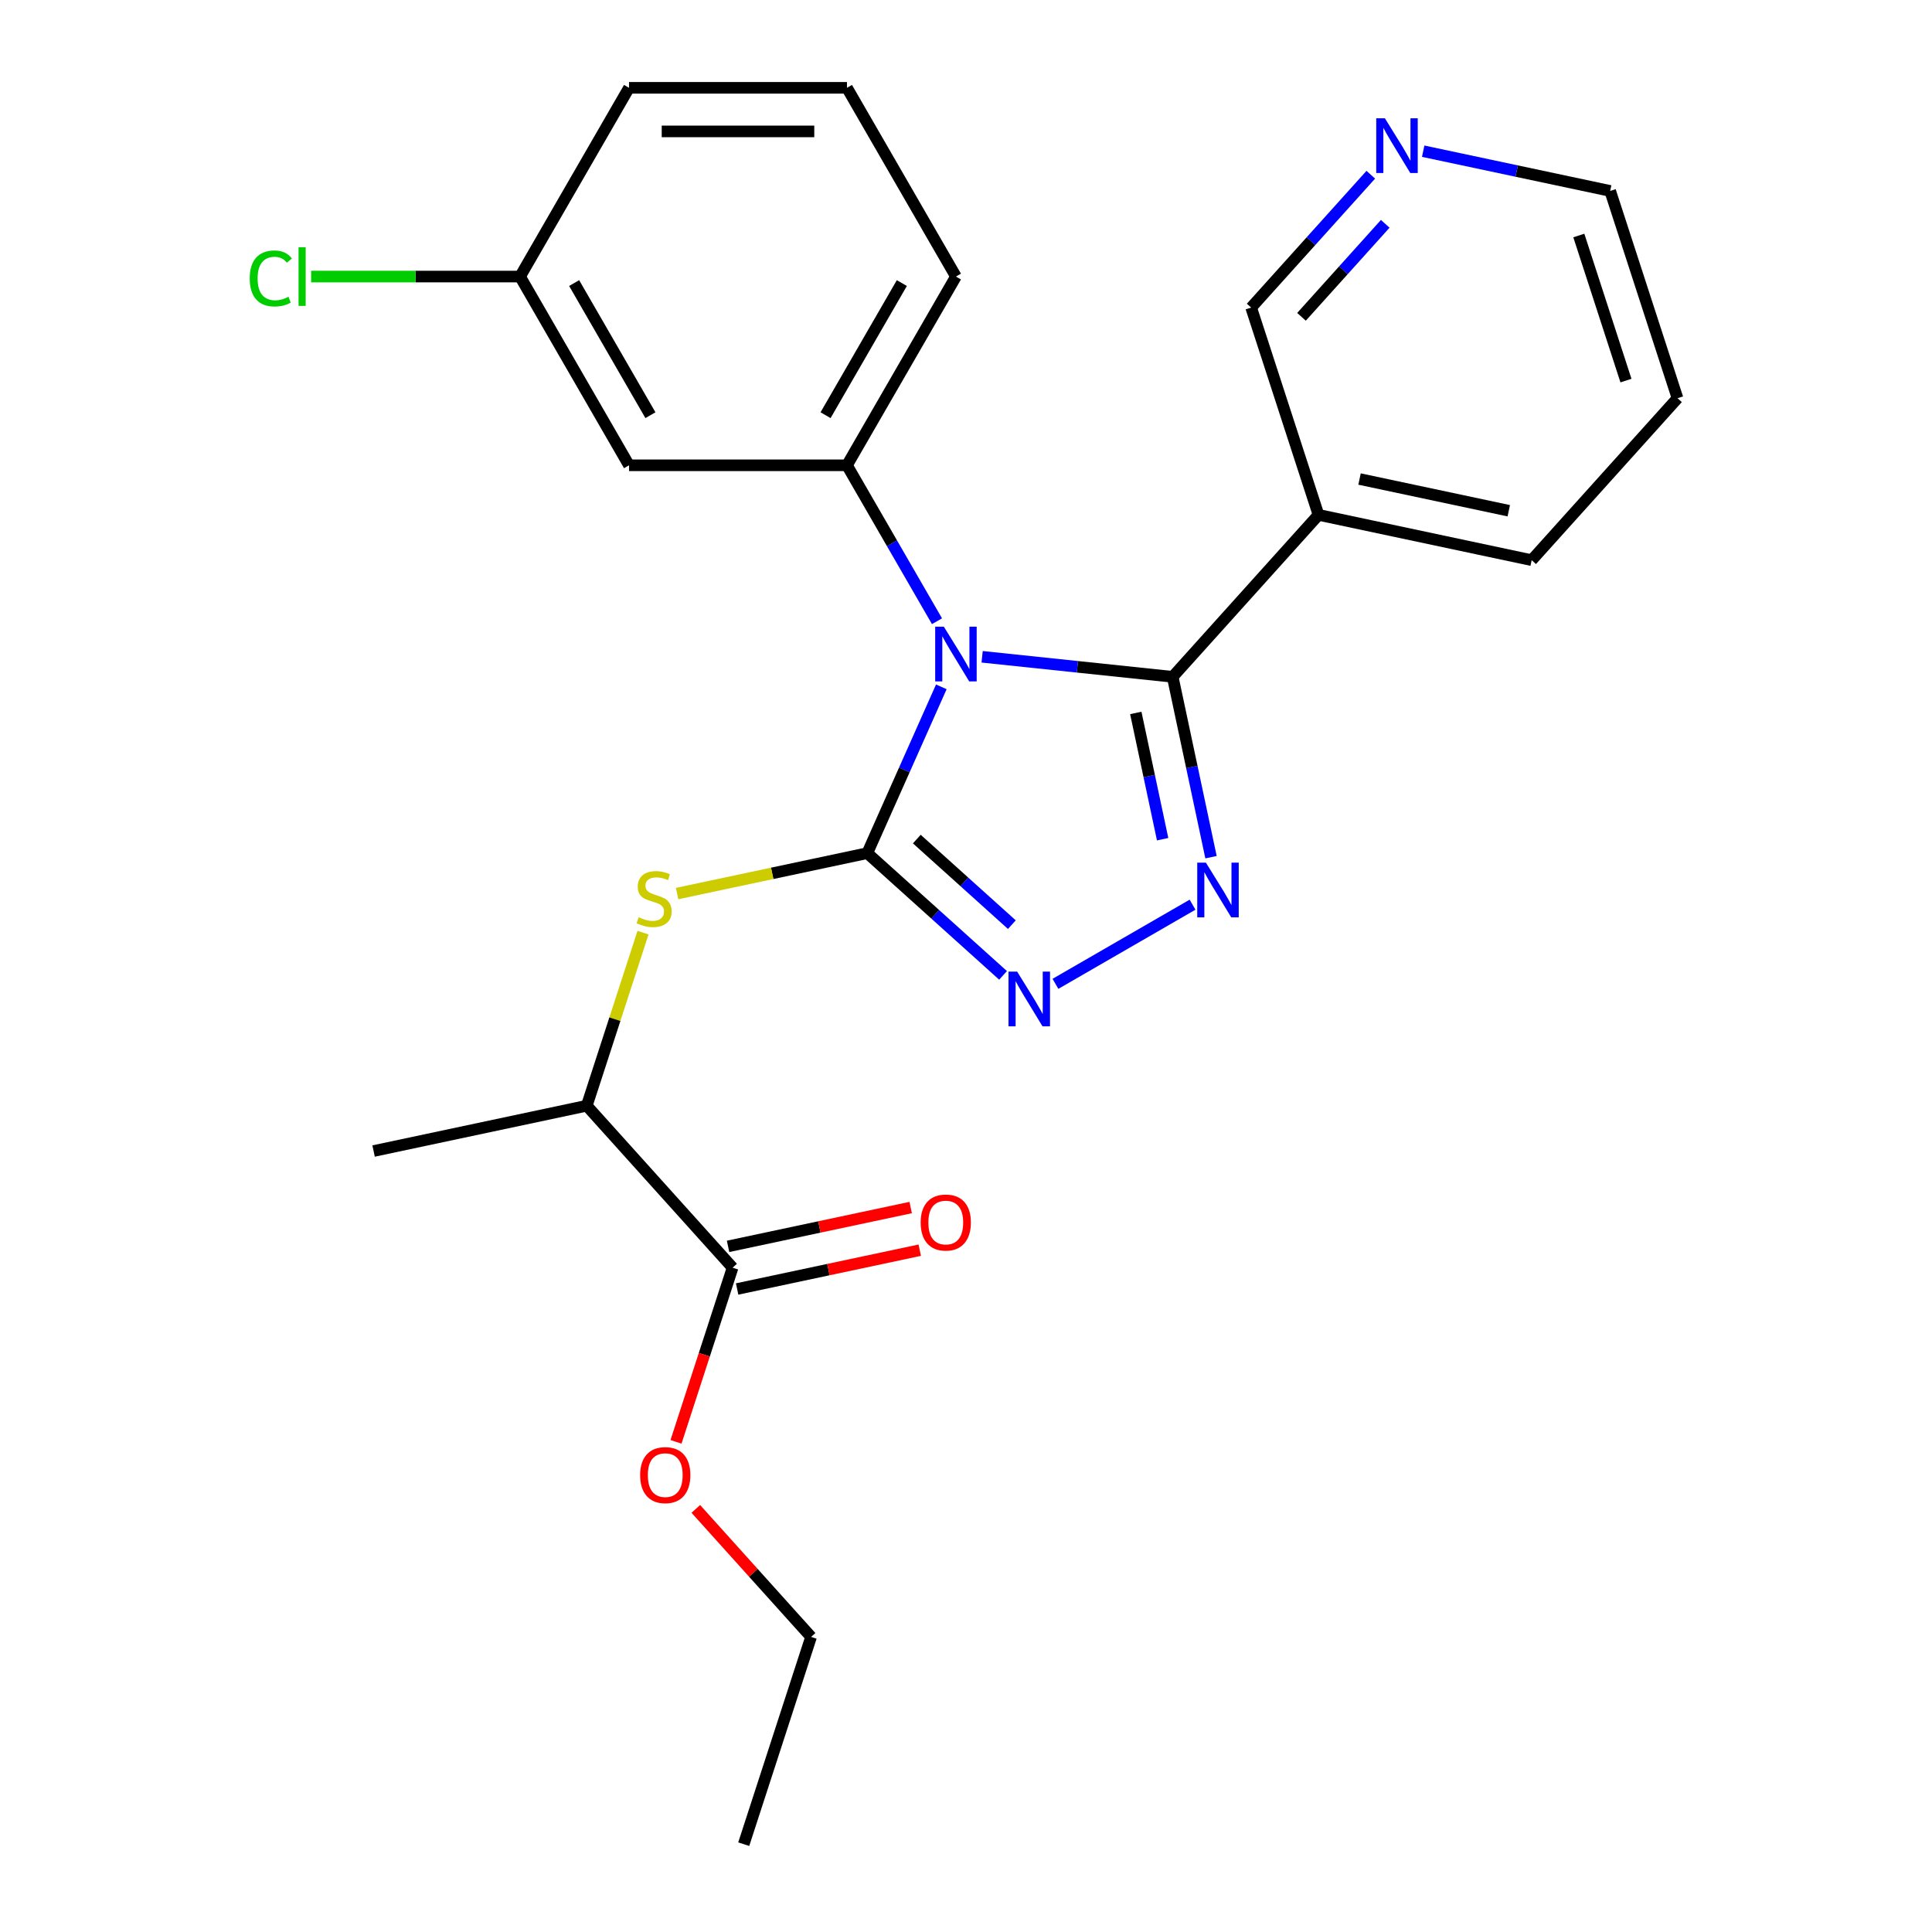 <?xml version='1.0' encoding='iso-8859-1'?>
<svg version='1.1' baseProfile='full'
              xmlns='http://www.w3.org/2000/svg'
                      xmlns:rdkit='http://www.rdkit.org/xml'
                      xmlns:xlink='http://www.w3.org/1999/xlink'
                  xml:space='preserve'
width='1000px' height='1000px' viewBox='0 0 1000 1000'>
<!-- END OF HEADER -->
<rect style='opacity:1.0;fill:#FFFFFF;stroke:none' width='1000' height='1000' x='0' y='0'> </rect>
<path class='bond-0' d='M 546.299,509.233 L 617.261,468.263' style='fill:none;fill-rule:evenodd;stroke:#0000FF;stroke-width:6px;stroke-linecap:butt;stroke-linejoin:miter;stroke-opacity:1' />
<path class='bond-1' d='M 519.178,504.853 L 484.043,473.217' style='fill:none;fill-rule:evenodd;stroke:#0000FF;stroke-width:6px;stroke-linecap:butt;stroke-linejoin:miter;stroke-opacity:1' />
<path class='bond-1' d='M 484.043,473.217 L 448.908,441.581' style='fill:none;fill-rule:evenodd;stroke:#000000;stroke-width:6px;stroke-linecap:butt;stroke-linejoin:miter;stroke-opacity:1' />
<path class='bond-1' d='M 523.734,478.596 L 499.14,456.451' style='fill:none;fill-rule:evenodd;stroke:#0000FF;stroke-width:6px;stroke-linecap:butt;stroke-linejoin:miter;stroke-opacity:1' />
<path class='bond-1' d='M 499.14,456.451 L 474.545,434.306' style='fill:none;fill-rule:evenodd;stroke:#000000;stroke-width:6px;stroke-linecap:butt;stroke-linejoin:miter;stroke-opacity:1' />
<path class='bond-2' d='M 626.821,443.68 L 616.899,397' style='fill:none;fill-rule:evenodd;stroke:#0000FF;stroke-width:6px;stroke-linecap:butt;stroke-linejoin:miter;stroke-opacity:1' />
<path class='bond-2' d='M 616.899,397 L 606.977,350.321' style='fill:none;fill-rule:evenodd;stroke:#000000;stroke-width:6px;stroke-linecap:butt;stroke-linejoin:miter;stroke-opacity:1' />
<path class='bond-2' d='M 601.776,434.367 L 594.831,401.691' style='fill:none;fill-rule:evenodd;stroke:#0000FF;stroke-width:6px;stroke-linecap:butt;stroke-linejoin:miter;stroke-opacity:1' />
<path class='bond-2' d='M 594.831,401.691 L 587.885,369.015' style='fill:none;fill-rule:evenodd;stroke:#000000;stroke-width:6px;stroke-linecap:butt;stroke-linejoin:miter;stroke-opacity:1' />
<path class='bond-3' d='M 606.977,350.321 L 682.458,266.491' style='fill:none;fill-rule:evenodd;stroke:#000000;stroke-width:6px;stroke-linecap:butt;stroke-linejoin:miter;stroke-opacity:1' />
<path class='bond-4' d='M 606.977,350.321 L 557.663,345.138' style='fill:none;fill-rule:evenodd;stroke:#000000;stroke-width:6px;stroke-linecap:butt;stroke-linejoin:miter;stroke-opacity:1' />
<path class='bond-4' d='M 557.663,345.138 L 508.35,339.955' style='fill:none;fill-rule:evenodd;stroke:#0000FF;stroke-width:6px;stroke-linecap:butt;stroke-linejoin:miter;stroke-opacity:1' />
<path class='bond-5' d='M 487.23,355.509 L 468.069,398.545' style='fill:none;fill-rule:evenodd;stroke:#0000FF;stroke-width:6px;stroke-linecap:butt;stroke-linejoin:miter;stroke-opacity:1' />
<path class='bond-5' d='M 468.069,398.545 L 448.908,441.581' style='fill:none;fill-rule:evenodd;stroke:#000000;stroke-width:6px;stroke-linecap:butt;stroke-linejoin:miter;stroke-opacity:1' />
<path class='bond-6' d='M 484.987,321.549 L 461.687,281.193' style='fill:none;fill-rule:evenodd;stroke:#0000FF;stroke-width:6px;stroke-linecap:butt;stroke-linejoin:miter;stroke-opacity:1' />
<path class='bond-6' d='M 461.687,281.193 L 438.388,240.838' style='fill:none;fill-rule:evenodd;stroke:#000000;stroke-width:6px;stroke-linecap:butt;stroke-linejoin:miter;stroke-opacity:1' />
<path class='bond-7' d='M 448.908,441.581 L 399.689,452.043' style='fill:none;fill-rule:evenodd;stroke:#000000;stroke-width:6px;stroke-linecap:butt;stroke-linejoin:miter;stroke-opacity:1' />
<path class='bond-7' d='M 399.689,452.043 L 350.469,462.505' style='fill:none;fill-rule:evenodd;stroke:#CCCC00;stroke-width:6px;stroke-linecap:butt;stroke-linejoin:miter;stroke-opacity:1' />
<path class='bond-8' d='M 381.537,667.182 L 428.796,657.137' style='fill:none;fill-rule:evenodd;stroke:#000000;stroke-width:6px;stroke-linecap:butt;stroke-linejoin:miter;stroke-opacity:1' />
<path class='bond-8' d='M 428.796,657.137 L 476.056,647.092' style='fill:none;fill-rule:evenodd;stroke:#FF0000;stroke-width:6px;stroke-linecap:butt;stroke-linejoin:miter;stroke-opacity:1' />
<path class='bond-8' d='M 376.846,645.114 L 424.106,635.069' style='fill:none;fill-rule:evenodd;stroke:#000000;stroke-width:6px;stroke-linecap:butt;stroke-linejoin:miter;stroke-opacity:1' />
<path class='bond-8' d='M 424.106,635.069 L 471.365,625.024' style='fill:none;fill-rule:evenodd;stroke:#FF0000;stroke-width:6px;stroke-linecap:butt;stroke-linejoin:miter;stroke-opacity:1' />
<path class='bond-9' d='M 379.191,656.148 L 303.71,572.318' style='fill:none;fill-rule:evenodd;stroke:#000000;stroke-width:6px;stroke-linecap:butt;stroke-linejoin:miter;stroke-opacity:1' />
<path class='bond-10' d='M 379.191,656.148 L 364.547,701.22' style='fill:none;fill-rule:evenodd;stroke:#000000;stroke-width:6px;stroke-linecap:butt;stroke-linejoin:miter;stroke-opacity:1' />
<path class='bond-10' d='M 364.547,701.22 L 349.902,746.292' style='fill:none;fill-rule:evenodd;stroke:#FF0000;stroke-width:6px;stroke-linecap:butt;stroke-linejoin:miter;stroke-opacity:1' />
<path class='bond-11' d='M 332.818,482.735 L 318.264,527.527' style='fill:none;fill-rule:evenodd;stroke:#CCCC00;stroke-width:6px;stroke-linecap:butt;stroke-linejoin:miter;stroke-opacity:1' />
<path class='bond-11' d='M 318.264,527.527 L 303.71,572.318' style='fill:none;fill-rule:evenodd;stroke:#000000;stroke-width:6px;stroke-linecap:butt;stroke-linejoin:miter;stroke-opacity:1' />
<path class='bond-12' d='M 303.71,572.318 L 193.371,595.772' style='fill:none;fill-rule:evenodd;stroke:#000000;stroke-width:6px;stroke-linecap:butt;stroke-linejoin:miter;stroke-opacity:1' />
<path class='bond-13' d='M 438.388,240.838 L 494.79,143.146' style='fill:none;fill-rule:evenodd;stroke:#000000;stroke-width:6px;stroke-linecap:butt;stroke-linejoin:miter;stroke-opacity:1' />
<path class='bond-13' d='M 427.31,214.904 L 466.791,146.519' style='fill:none;fill-rule:evenodd;stroke:#000000;stroke-width:6px;stroke-linecap:butt;stroke-linejoin:miter;stroke-opacity:1' />
<path class='bond-14' d='M 438.388,240.838 L 325.583,240.838' style='fill:none;fill-rule:evenodd;stroke:#000000;stroke-width:6px;stroke-linecap:butt;stroke-linejoin:miter;stroke-opacity:1' />
<path class='bond-15' d='M 682.458,266.491 L 792.797,289.944' style='fill:none;fill-rule:evenodd;stroke:#000000;stroke-width:6px;stroke-linecap:butt;stroke-linejoin:miter;stroke-opacity:1' />
<path class='bond-15' d='M 703.699,247.941 L 780.937,264.358' style='fill:none;fill-rule:evenodd;stroke:#000000;stroke-width:6px;stroke-linecap:butt;stroke-linejoin:miter;stroke-opacity:1' />
<path class='bond-16' d='M 682.458,266.491 L 647.599,159.207' style='fill:none;fill-rule:evenodd;stroke:#000000;stroke-width:6px;stroke-linecap:butt;stroke-linejoin:miter;stroke-opacity:1' />
<path class='bond-17' d='M 494.79,143.146 L 438.388,45.455' style='fill:none;fill-rule:evenodd;stroke:#000000;stroke-width:6px;stroke-linecap:butt;stroke-linejoin:miter;stroke-opacity:1' />
<path class='bond-18' d='M 438.388,45.455 L 325.583,45.455' style='fill:none;fill-rule:evenodd;stroke:#000000;stroke-width:6px;stroke-linecap:butt;stroke-linejoin:miter;stroke-opacity:1' />
<path class='bond-18' d='M 421.467,68.016 L 342.504,68.016' style='fill:none;fill-rule:evenodd;stroke:#000000;stroke-width:6px;stroke-linecap:butt;stroke-linejoin:miter;stroke-opacity:1' />
<path class='bond-19' d='M 325.583,45.455 L 269.181,143.146' style='fill:none;fill-rule:evenodd;stroke:#000000;stroke-width:6px;stroke-linecap:butt;stroke-linejoin:miter;stroke-opacity:1' />
<path class='bond-20' d='M 269.181,143.146 L 325.583,240.838' style='fill:none;fill-rule:evenodd;stroke:#000000;stroke-width:6px;stroke-linecap:butt;stroke-linejoin:miter;stroke-opacity:1' />
<path class='bond-20' d='M 297.18,146.519 L 336.661,214.904' style='fill:none;fill-rule:evenodd;stroke:#000000;stroke-width:6px;stroke-linecap:butt;stroke-linejoin:miter;stroke-opacity:1' />
<path class='bond-21' d='M 269.181,143.146 L 215.109,143.146' style='fill:none;fill-rule:evenodd;stroke:#000000;stroke-width:6px;stroke-linecap:butt;stroke-linejoin:miter;stroke-opacity:1' />
<path class='bond-21' d='M 215.109,143.146 L 161.037,143.146' style='fill:none;fill-rule:evenodd;stroke:#00CC00;stroke-width:6px;stroke-linecap:butt;stroke-linejoin:miter;stroke-opacity:1' />
<path class='bond-22' d='M 792.797,289.944 L 868.278,206.114' style='fill:none;fill-rule:evenodd;stroke:#000000;stroke-width:6px;stroke-linecap:butt;stroke-linejoin:miter;stroke-opacity:1' />
<path class='bond-23' d='M 868.278,206.114 L 833.42,98.83' style='fill:none;fill-rule:evenodd;stroke:#000000;stroke-width:6px;stroke-linecap:butt;stroke-linejoin:miter;stroke-opacity:1' />
<path class='bond-23' d='M 841.593,196.993 L 817.192,121.895' style='fill:none;fill-rule:evenodd;stroke:#000000;stroke-width:6px;stroke-linecap:butt;stroke-linejoin:miter;stroke-opacity:1' />
<path class='bond-24' d='M 833.42,98.83 L 785.03,88.545' style='fill:none;fill-rule:evenodd;stroke:#000000;stroke-width:6px;stroke-linecap:butt;stroke-linejoin:miter;stroke-opacity:1' />
<path class='bond-24' d='M 785.03,88.545 L 736.64,78.259' style='fill:none;fill-rule:evenodd;stroke:#0000FF;stroke-width:6px;stroke-linecap:butt;stroke-linejoin:miter;stroke-opacity:1' />
<path class='bond-25' d='M 709.52,90.437 L 678.56,124.822' style='fill:none;fill-rule:evenodd;stroke:#0000FF;stroke-width:6px;stroke-linecap:butt;stroke-linejoin:miter;stroke-opacity:1' />
<path class='bond-25' d='M 678.56,124.822 L 647.599,159.207' style='fill:none;fill-rule:evenodd;stroke:#000000;stroke-width:6px;stroke-linecap:butt;stroke-linejoin:miter;stroke-opacity:1' />
<path class='bond-25' d='M 716.998,115.849 L 695.326,139.918' style='fill:none;fill-rule:evenodd;stroke:#0000FF;stroke-width:6px;stroke-linecap:butt;stroke-linejoin:miter;stroke-opacity:1' />
<path class='bond-25' d='M 695.326,139.918 L 673.653,163.988' style='fill:none;fill-rule:evenodd;stroke:#000000;stroke-width:6px;stroke-linecap:butt;stroke-linejoin:miter;stroke-opacity:1' />
<path class='bond-26' d='M 360.153,781.002 L 389.983,814.132' style='fill:none;fill-rule:evenodd;stroke:#FF0000;stroke-width:6px;stroke-linecap:butt;stroke-linejoin:miter;stroke-opacity:1' />
<path class='bond-26' d='M 389.983,814.132 L 419.814,847.262' style='fill:none;fill-rule:evenodd;stroke:#000000;stroke-width:6px;stroke-linecap:butt;stroke-linejoin:miter;stroke-opacity:1' />
<path class='bond-27' d='M 419.814,847.262 L 384.955,954.545' style='fill:none;fill-rule:evenodd;stroke:#000000;stroke-width:6px;stroke-linecap:butt;stroke-linejoin:miter;stroke-opacity:1' />
<path  class='atom-0' d='M 526.478 502.902
L 535.758 517.902
Q 536.678 519.382, 538.158 522.062
Q 539.638 524.742, 539.718 524.902
L 539.718 502.902
L 543.478 502.902
L 543.478 531.222
L 539.598 531.222
L 529.638 514.822
Q 528.478 512.902, 527.238 510.702
Q 526.038 508.502, 525.678 507.822
L 525.678 531.222
L 521.998 531.222
L 521.998 502.902
L 526.478 502.902
' fill='#0000FF'/>
<path  class='atom-1' d='M 624.17 446.5
L 633.45 461.5
Q 634.37 462.98, 635.85 465.66
Q 637.33 468.34, 637.41 468.5
L 637.41 446.5
L 641.17 446.5
L 641.17 474.82
L 637.29 474.82
L 627.33 458.42
Q 626.17 456.5, 624.93 454.3
Q 623.73 452.1, 623.37 451.42
L 623.37 474.82
L 619.69 474.82
L 619.69 446.5
L 624.17 446.5
' fill='#0000FF'/>
<path  class='atom-3' d='M 488.53 324.369
L 497.81 339.369
Q 498.73 340.849, 500.21 343.529
Q 501.69 346.209, 501.77 346.369
L 501.77 324.369
L 505.53 324.369
L 505.53 352.689
L 501.65 352.689
L 491.69 336.289
Q 490.53 334.369, 489.29 332.169
Q 488.09 329.969, 487.73 329.289
L 487.73 352.689
L 484.05 352.689
L 484.05 324.369
L 488.53 324.369
' fill='#0000FF'/>
<path  class='atom-6' d='M 330.569 474.755
Q 330.889 474.875, 332.209 475.435
Q 333.529 475.995, 334.969 476.355
Q 336.449 476.675, 337.889 476.675
Q 340.569 476.675, 342.129 475.395
Q 343.689 474.075, 343.689 471.795
Q 343.689 470.235, 342.889 469.275
Q 342.129 468.315, 340.929 467.795
Q 339.729 467.275, 337.729 466.675
Q 335.209 465.915, 333.689 465.195
Q 332.209 464.475, 331.129 462.955
Q 330.089 461.435, 330.089 458.875
Q 330.089 455.315, 332.489 453.115
Q 334.929 450.915, 339.729 450.915
Q 343.009 450.915, 346.729 452.475
L 345.809 455.555
Q 342.409 454.155, 339.849 454.155
Q 337.089 454.155, 335.569 455.315
Q 334.049 456.435, 334.089 458.395
Q 334.089 459.915, 334.849 460.835
Q 335.649 461.755, 336.769 462.275
Q 337.929 462.795, 339.849 463.395
Q 342.409 464.195, 343.929 464.995
Q 345.449 465.795, 346.529 467.435
Q 347.649 469.035, 347.649 471.795
Q 347.649 475.715, 345.009 477.835
Q 342.409 479.915, 338.049 479.915
Q 335.529 479.915, 333.609 479.355
Q 331.729 478.835, 329.489 477.915
L 330.569 474.755
' fill='#CCCC00'/>
<path  class='atom-7' d='M 476.531 632.775
Q 476.531 625.975, 479.891 622.175
Q 483.251 618.375, 489.531 618.375
Q 495.811 618.375, 499.171 622.175
Q 502.531 625.975, 502.531 632.775
Q 502.531 639.655, 499.131 643.575
Q 495.731 647.455, 489.531 647.455
Q 483.291 647.455, 479.891 643.575
Q 476.531 639.695, 476.531 632.775
M 489.531 644.255
Q 493.851 644.255, 496.171 641.375
Q 498.531 638.455, 498.531 632.775
Q 498.531 627.215, 496.171 624.415
Q 493.851 621.575, 489.531 621.575
Q 485.211 621.575, 482.851 624.375
Q 480.531 627.175, 480.531 632.775
Q 480.531 638.495, 482.851 641.375
Q 485.211 644.255, 489.531 644.255
' fill='#FF0000'/>
<path  class='atom-19' d='M 716.82 61.217
L 726.1 76.217
Q 727.02 77.697, 728.5 80.377
Q 729.98 83.057, 730.06 83.217
L 730.06 61.217
L 733.82 61.217
L 733.82 89.537
L 729.94 89.537
L 719.98 73.137
Q 718.82 71.217, 717.58 69.017
Q 716.38 66.817, 716.02 66.137
L 716.02 89.537
L 712.34 89.537
L 712.34 61.217
L 716.82 61.217
' fill='#0000FF'/>
<path  class='atom-21' d='M 129.256 144.126
Q 129.256 137.086, 132.536 133.406
Q 135.856 129.686, 142.136 129.686
Q 147.976 129.686, 151.096 133.806
L 148.456 135.966
Q 146.176 132.966, 142.136 132.966
Q 137.856 132.966, 135.576 135.846
Q 133.336 138.686, 133.336 144.126
Q 133.336 149.726, 135.656 152.606
Q 138.016 155.486, 142.576 155.486
Q 145.696 155.486, 149.336 153.606
L 150.456 156.606
Q 148.976 157.566, 146.736 158.126
Q 144.496 158.686, 142.016 158.686
Q 135.856 158.686, 132.536 154.926
Q 129.256 151.166, 129.256 144.126
' fill='#00CC00'/>
<path  class='atom-21' d='M 154.536 127.966
L 158.216 127.966
L 158.216 158.326
L 154.536 158.326
L 154.536 127.966
' fill='#00CC00'/>
<path  class='atom-22' d='M 331.333 763.512
Q 331.333 756.712, 334.693 752.912
Q 338.053 749.112, 344.333 749.112
Q 350.613 749.112, 353.973 752.912
Q 357.333 756.712, 357.333 763.512
Q 357.333 770.392, 353.933 774.312
Q 350.533 778.192, 344.333 778.192
Q 338.093 778.192, 334.693 774.312
Q 331.333 770.432, 331.333 763.512
M 344.333 774.992
Q 348.653 774.992, 350.973 772.112
Q 353.333 769.192, 353.333 763.512
Q 353.333 757.952, 350.973 755.152
Q 348.653 752.312, 344.333 752.312
Q 340.013 752.312, 337.653 755.112
Q 335.333 757.912, 335.333 763.512
Q 335.333 769.232, 337.653 772.112
Q 340.013 774.992, 344.333 774.992
' fill='#FF0000'/>
</svg>
